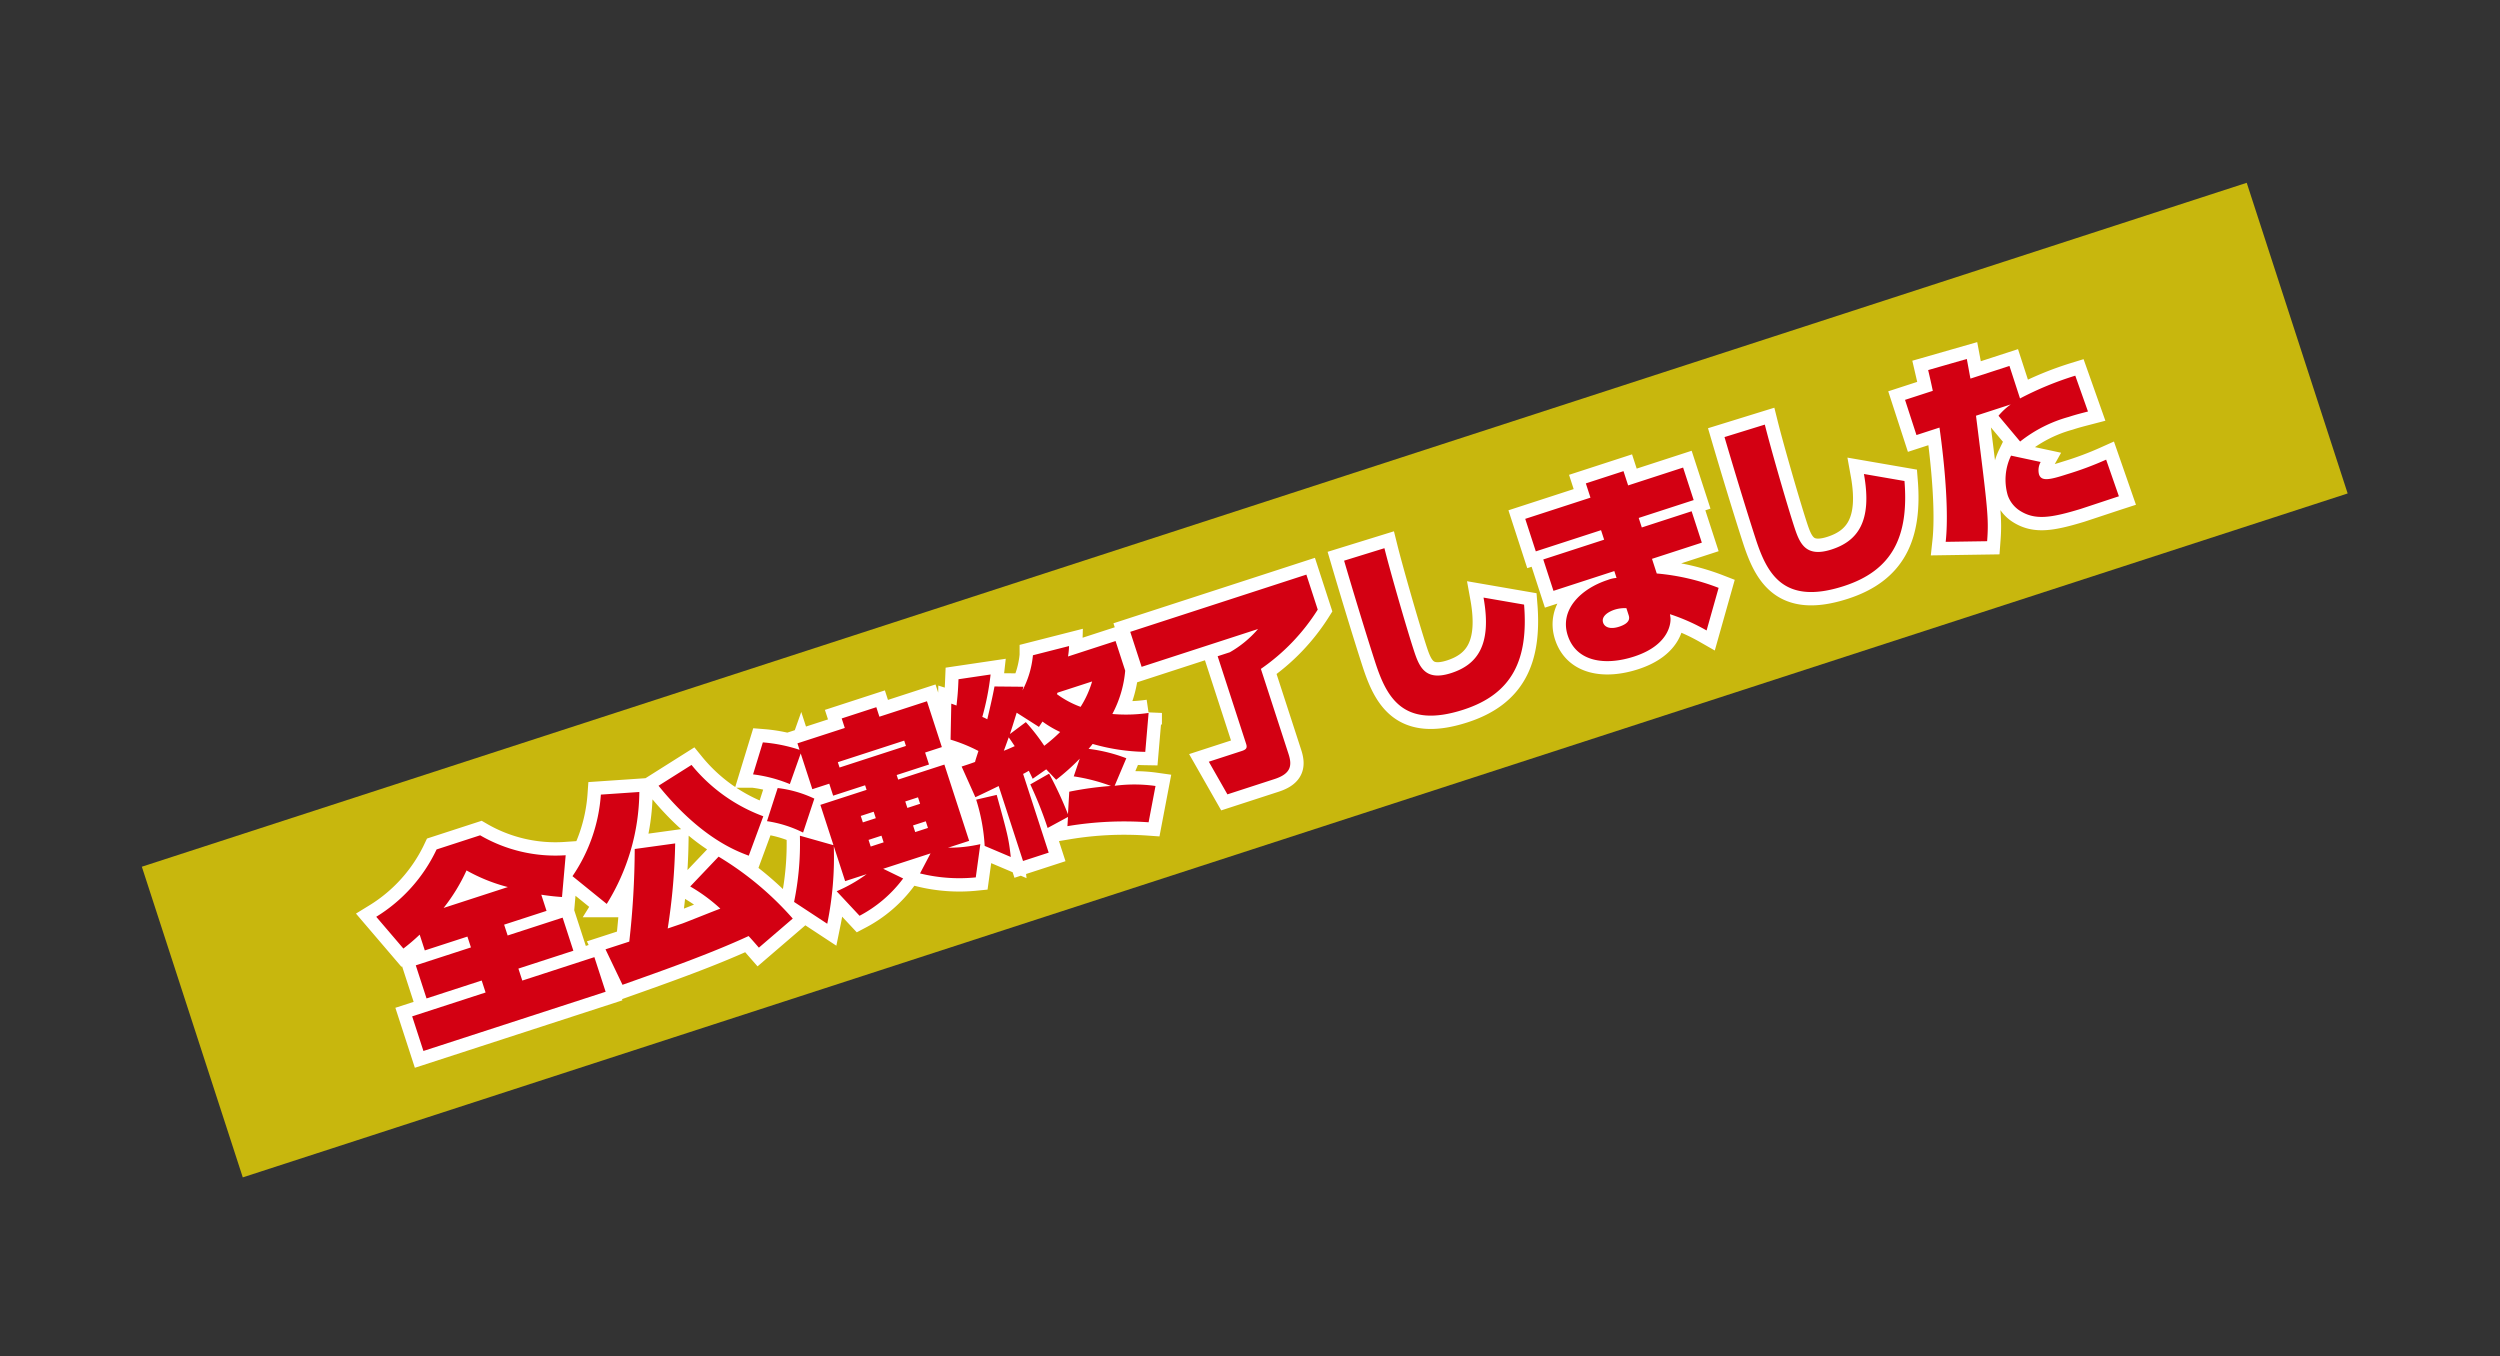 <svg xmlns="http://www.w3.org/2000/svg" width="375" height="203.431" viewBox="0 0 375 203.431">
  <rect x="0" y="0" width="375" height="203.431" fill="#333333" stroke="none"/>
  <g id="performances_finished" transform="translate(-3194.5 -2290.5)">
    <g id="グループ_8052" data-name="グループ 8052" transform="matrix(0.951, -0.309, 0.309, 0.951, -617.684, 1038.629)">
      <rect id="長方形_4156" data-name="長方形 4156" width="332" height="49" transform="translate(3219 2499)" fill="#f9e300" opacity="0.75"/>
      <path id="パス_47074" data-name="パス 47074" d="M5.49-11.94h6.72v1.71H3.51v5.22h8.7v1.89H.63V2.34H29.37V-3.12H18V-5.01h8.67v-5.22H18v-1.71h6.69v-2.55c1.08.54,1.95.93,2.85,1.29L30-18.99A22.459,22.459,0,0,1,18.72-25.8H11.85A23.717,23.717,0,0,1,.12-18.99l2.4,5.79a29.312,29.312,0,0,0,2.97-1.23Zm4.65-5.19a27.168,27.168,0,0,0,5.01-4.29,25.72,25.72,0,0,0,5.13,4.29ZM59.46.57A47.137,47.137,0,0,0,51.75-11.7L46.32-8.76A25.327,25.327,0,0,1,49.59-4.2c-.99.03-5.25.33-6.12.36-.36,0-1.98.03-2.31.03A92.691,92.691,0,0,0,46.17-15.6l-6.03-1.08A127.545,127.545,0,0,1,35.07-3.72H31.32l.78,5.85c6.75-.18,13.89-.36,20.25-1.11.39.84.66,1.5.93,2.13ZM37.83-26.01A24.716,24.716,0,0,1,30-15.69l3.6,5.55A32.337,32.337,0,0,0,43.44-24.6ZM60-15.39a25.076,25.076,0,0,1-7.86-10.65L46.47-24.6c3.57,9.33,8.01,12.87,9.63,14.16Zm10.92.3h5.04v.72H68.67v6.36l-4.35-2.91a43.326,43.326,0,0,1-3.9,9.18l3.72,4.65A49.547,49.547,0,0,0,68.67-7.86v5.52h3.39a22.75,22.75,0,0,1-5.07,1.05l2.13,4.56a19.463,19.463,0,0,0,7.95-3.3l-2.4-2.31h7.47L79.71.03a24.558,24.558,0,0,0,7.77,3.15l2.19-4.53a20.974,20.974,0,0,1-4.77-.99h3.33V-14.37H80.94v-.72h5.1v-1.89h2.64v-7.23h-7.5v-1.5H75.72v1.5H68.25v1.02a23.466,23.466,0,0,0-4.89-2.76l-2.88,4.11a21.232,21.232,0,0,1,4.8,3.09l2.97-3.87v5.64h2.67Zm3,4.17h2.04V-9.9H73.92Zm0,3.78h2.04v1.05H73.92Zm7.02-3.78h2.01V-9.9H80.94Zm0,3.78h2.01v1.05H80.94Zm-7.8-11.67v-.84H83.61v.84ZM60.3-14.52a18.178,18.178,0,0,1,4.62,3.3l3.18-4.32a17.646,17.646,0,0,0-4.74-3.21Zm43.17,7.5a33.143,33.143,0,0,0,4.35-1.92l-1.68,2.25A27.753,27.753,0,0,1,111-3.6a49.612,49.612,0,0,0-6.21-1.11l-1.23,3.15a56.558,56.558,0,0,0-.81-6.66l-3.18.66a57.083,57.083,0,0,1,.45,7.02l3.42-.63L102.93.12a51.735,51.735,0,0,1,11.76,3.21l2.67-4.86a22.7,22.7,0,0,0-5.82-1.92l2.94-3.39a24,24,0,0,0-4.95-3.09c.21-.12.27-.15.81-.51a30.172,30.172,0,0,0,7.14,3.57l2.28-5.4a23.33,23.33,0,0,1-5.22-1.53,16.954,16.954,0,0,0,3.84-5.58v-4.68h-7.5a11.12,11.12,0,0,0,.63-1.44l-5.58-.36a14.127,14.127,0,0,1-3.12,4.53c.09-.15.21-.33.3-.48L99-23.19c-.48.87-.87,1.59-2.55,4.35a5.647,5.647,0,0,0-.6-.57A39.46,39.46,0,0,0,99-25.08l-4.8-.81c-.69,1.86-.87,2.25-1.5,3.66-.12-.09-.45-.36-.66-.51l-1.77,5.1a23.9,23.9,0,0,1,3.45,2.91c-.78,1.08-.87,1.2-.99,1.41-.84.03-1.41.03-2.13.03l.54,5.01c.36-.03,3.24-.42,3.84-.51V3.03h4.05V-9.39c.3-.03.66-.12.96-.18.03.24.06.33.18,1.32l2.37-.72Zm9.69-12.36a14.834,14.834,0,0,1-2.82,3.09,14.239,14.239,0,0,1-2.79-2.91l.15-.18Zm-8.94,3.42a15.808,15.808,0,0,0,2.04,2.31,24.061,24.061,0,0,1-2.91,1.23,29.07,29.07,0,0,0-1.53-4.23L99-15.69c.6-.81.72-.99,1.95-2.73l2.52,3.06Zm-5.55.69c.12.33.36,1.23.45,1.53-1.08.12-1.5.15-1.77.15C97.53-13.8,97.65-13.95,98.67-15.27ZM91.14-7.89A28.166,28.166,0,0,1,90.21-.9l3.21,2.79c.57-2.76.6-3.45.87-9.51ZM120.9-19.17h18.36a16.043,16.043,0,0,1-5.1,2.01h-1.92V-3.33c0,.63-.24.81-.96.81h-5.19L127.23,3h7.44c2.67,0,3.15-1.2,3.15-2.94V-13.35a30.6,30.6,0,0,0,10.86-5.82v-5.52H120.9Zm33.81-5.76c-.12,4.17-.27,11.31-.27,15.9,0,5.49.81,10.89,10.41,10.89,7.68,0,11.58-4.11,13.5-12.18l-5.46-2.88c-.99,7.26-4.08,9.27-8.1,9.27-4.17,0-4.29-2.4-4.29-5.07,0-3.75.3-12.42.54-15.84Zm27.78,2.43v5.13h10.29v1.5h-9.6v4.95h9.6v1.08a4.5,4.5,0,0,0-1.32-.12c-4.32,0-8.31,2.04-8.31,6.06,0,4.2,3.96,6.09,8.49,6.09,5.7,0,6.87-3.24,6.99-3.87l.09-.51a29.657,29.657,0,0,1,4.47,4.02l3.69-5.52a33.781,33.781,0,0,0-8.16-4.92v-2.31h7.86v-4.95h-7.86v-1.5h8.67V-22.5h-8.67v-2.25h-5.94v2.25ZM192.78-4.02c0,.39,0,1.26-1.89,1.26-1.41,0-2.1-.6-2.1-1.32,0-1.08,1.41-1.32,2.25-1.32a5.117,5.117,0,0,1,1.74.33Zm21.93-20.91c-.12,4.17-.27,11.31-.27,15.9,0,5.49.81,10.89,10.41,10.89,7.68,0,11.58-4.11,13.5-12.18l-5.46-2.88c-.99,7.26-4.08,9.27-8.1,9.27-4.17,0-4.29-2.4-4.29-5.07,0-3.75.3-12.42.54-15.84Zm32.16-.12c-.12,1.38-.12,1.5-.3,3.18h-4.38v5.55h3.63c-.18,1.02-1.89,10.98-4.41,16.59l5.94,1.83c1.32-3.21,1.56-4.5,4.23-18.42h5.49a9.7,9.7,0,0,0-2.28,1.05l1.89,4.68a20.514,20.514,0,0,1,8.07-1.26c1.17,0,1.98.06,3,.12l-.15-5.7a48.48,48.48,0,0,0-8.94.69v-5.13h-6.15c.09-.78.15-1.11.39-2.97ZM254.73-9a8.31,8.31,0,0,0-2.31,5.49,4.458,4.458,0,0,0,1.05,2.82c1.71,2.04,4.05,2.43,8.7,2.52.84,0,5.1-.03,6.06-.03l-.12-5.82a48.583,48.583,0,0,1-6.3.27c-2.82,0-3.96-.18-3.96-1.29a2.542,2.542,0,0,1,.81-1.68Z" transform="translate(3250 2536)" fill="#d30012" stroke="#fff" stroke-width="4"/>
      <path id="パス_47075" data-name="パス 47075" d="M5.49-11.94h6.72v1.71H3.51v5.22h8.7v1.89H.63V2.34H29.37V-3.12H18V-5.01h8.67v-5.22H18v-1.71h6.69v-2.55c1.08.54,1.95.93,2.85,1.29L30-18.99A22.459,22.459,0,0,1,18.72-25.8H11.85A23.717,23.717,0,0,1,.12-18.99l2.4,5.79a29.312,29.312,0,0,0,2.97-1.23Zm4.65-5.19a27.168,27.168,0,0,0,5.01-4.29,25.72,25.72,0,0,0,5.13,4.29ZM59.46.57A47.137,47.137,0,0,0,51.75-11.7L46.32-8.76A25.327,25.327,0,0,1,49.59-4.2c-.99.03-5.25.33-6.12.36-.36,0-1.98.03-2.31.03A92.691,92.691,0,0,0,46.17-15.6l-6.03-1.08A127.545,127.545,0,0,1,35.07-3.72H31.32l.78,5.85c6.75-.18,13.89-.36,20.25-1.11.39.84.66,1.5.93,2.13ZM37.83-26.01A24.716,24.716,0,0,1,30-15.69l3.6,5.55A32.337,32.337,0,0,0,43.44-24.6ZM60-15.39a25.076,25.076,0,0,1-7.86-10.65L46.47-24.6c3.57,9.33,8.01,12.87,9.63,14.16Zm10.92.3h5.04v.72H68.67v6.36l-4.35-2.91a43.326,43.326,0,0,1-3.9,9.18l3.72,4.65A49.547,49.547,0,0,0,68.67-7.86v5.52h3.39a22.75,22.75,0,0,1-5.07,1.05l2.13,4.56a19.463,19.463,0,0,0,7.95-3.3l-2.4-2.31h7.47L79.71.03a24.558,24.558,0,0,0,7.77,3.15l2.19-4.53a20.974,20.974,0,0,1-4.77-.99h3.33V-14.37H80.94v-.72h5.1v-1.89h2.64v-7.23h-7.5v-1.5H75.72v1.5H68.25v1.02a23.466,23.466,0,0,0-4.89-2.76l-2.88,4.11a21.232,21.232,0,0,1,4.8,3.09l2.97-3.87v5.64h2.67Zm3,4.17h2.04V-9.9H73.92Zm0,3.78h2.04v1.05H73.92Zm7.02-3.78h2.01V-9.9H80.94Zm0,3.78h2.01v1.05H80.94Zm-7.8-11.67v-.84H83.61v.84ZM60.3-14.52a18.178,18.178,0,0,1,4.62,3.3l3.18-4.32a17.646,17.646,0,0,0-4.74-3.21Zm43.17,7.5a33.143,33.143,0,0,0,4.35-1.92l-1.68,2.25A27.753,27.753,0,0,1,111-3.6a49.612,49.612,0,0,0-6.21-1.11l-1.23,3.15a56.558,56.558,0,0,0-.81-6.66l-3.18.66a57.083,57.083,0,0,1,.45,7.02l3.42-.63L102.93.12a51.735,51.735,0,0,1,11.76,3.21l2.67-4.86a22.7,22.7,0,0,0-5.82-1.92l2.94-3.39a24,24,0,0,0-4.95-3.09c.21-.12.27-.15.81-.51a30.172,30.172,0,0,0,7.14,3.57l2.28-5.4a23.33,23.33,0,0,1-5.22-1.53,16.954,16.954,0,0,0,3.84-5.58v-4.68h-7.5a11.12,11.12,0,0,0,.63-1.44l-5.58-.36a14.127,14.127,0,0,1-3.12,4.53c.09-.15.21-.33.3-.48L99-23.19c-.48.87-.87,1.59-2.55,4.35a5.647,5.647,0,0,0-.6-.57A39.46,39.46,0,0,0,99-25.08l-4.8-.81c-.69,1.86-.87,2.25-1.5,3.66-.12-.09-.45-.36-.66-.51l-1.77,5.1a23.9,23.9,0,0,1,3.45,2.91c-.78,1.08-.87,1.2-.99,1.41-.84.03-1.41.03-2.13.03l.54,5.01c.36-.03,3.24-.42,3.84-.51V3.03h4.05V-9.39c.3-.03.66-.12.96-.18.03.24.06.33.18,1.32l2.37-.72Zm9.69-12.36a14.834,14.834,0,0,1-2.82,3.09,14.239,14.239,0,0,1-2.79-2.91l.15-.18Zm-8.94,3.42a15.808,15.808,0,0,0,2.04,2.31,24.061,24.061,0,0,1-2.91,1.23,29.07,29.07,0,0,0-1.53-4.23L99-15.69c.6-.81.72-.99,1.95-2.73l2.52,3.06Zm-5.55.69c.12.33.36,1.23.45,1.53-1.08.12-1.5.15-1.77.15C97.53-13.8,97.65-13.95,98.67-15.27ZM91.14-7.89A28.166,28.166,0,0,1,90.21-.9l3.21,2.79c.57-2.76.6-3.45.87-9.51ZM120.9-19.17h18.36a16.043,16.043,0,0,1-5.1,2.01h-1.92V-3.33c0,.63-.24.81-.96.81h-5.19L127.23,3h7.44c2.67,0,3.15-1.2,3.15-2.94V-13.35a30.6,30.6,0,0,0,10.86-5.82v-5.52H120.9Zm33.81-5.76c-.12,4.17-.27,11.31-.27,15.9,0,5.49.81,10.89,10.41,10.89,7.68,0,11.58-4.11,13.5-12.18l-5.46-2.88c-.99,7.26-4.08,9.27-8.1,9.27-4.17,0-4.29-2.4-4.29-5.07,0-3.75.3-12.42.54-15.84Zm27.78,2.43v5.13h10.29v1.5h-9.6v4.95h9.6v1.08a4.5,4.5,0,0,0-1.32-.12c-4.32,0-8.31,2.04-8.31,6.06,0,4.2,3.96,6.09,8.49,6.09,5.7,0,6.87-3.24,6.99-3.87l.09-.51a29.657,29.657,0,0,1,4.47,4.02l3.69-5.52a33.781,33.781,0,0,0-8.16-4.92v-2.31h7.86v-4.95h-7.86v-1.5h8.67V-22.5h-8.67v-2.25h-5.94v2.25ZM192.78-4.02c0,.39,0,1.26-1.89,1.26-1.41,0-2.1-.6-2.1-1.32,0-1.08,1.41-1.32,2.25-1.32a5.117,5.117,0,0,1,1.74.33Zm21.93-20.91c-.12,4.17-.27,11.31-.27,15.9,0,5.49.81,10.89,10.41,10.89,7.68,0,11.58-4.11,13.5-12.18l-5.46-2.88c-.99,7.26-4.08,9.27-8.1,9.27-4.17,0-4.29-2.4-4.29-5.07,0-3.75.3-12.42.54-15.84Zm32.16-.12c-.12,1.38-.12,1.5-.3,3.18h-4.38v5.55h3.63c-.18,1.02-1.89,10.98-4.41,16.59l5.94,1.83c1.32-3.21,1.56-4.5,4.23-18.42h5.49a9.7,9.7,0,0,0-2.28,1.05l1.89,4.68a20.514,20.514,0,0,1,8.07-1.26c1.17,0,1.98.06,3,.12l-.15-5.7a48.48,48.48,0,0,0-8.94.69v-5.13h-6.15c.09-.78.15-1.11.39-2.97ZM254.73-9a8.31,8.31,0,0,0-2.31,5.49,4.458,4.458,0,0,0,1.05,2.82c1.71,2.04,4.05,2.43,8.7,2.52.84,0,5.1-.03,6.06-.03l-.12-5.82a48.583,48.583,0,0,1-6.3.27c-2.82,0-3.96-.18-3.96-1.29a2.542,2.542,0,0,1,.81-1.68Z" transform="translate(3250 2536)" fill="#d30012"/>
    </g>
    <rect id="長方形_4028" data-name="長方形 4028" width="375" height="203.431" transform="translate(3194.5 2290.5)" fill="none"/>
  </g>
</svg>
